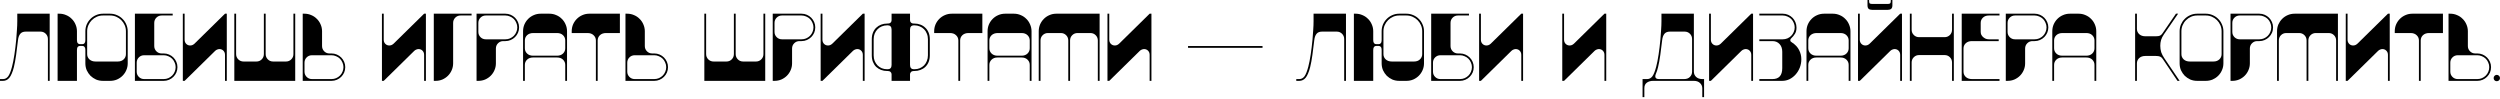 <svg width="1240" height="49" viewBox="0 0 1240 49" fill="none" xmlns="http://www.w3.org/2000/svg">
<path d="M24.649 40.105H23.761V19.364C23.761 18.328 23.406 17.454 22.695 16.744C21.985 16.033 21.111 15.678 20.075 15.678H12.791C11.547 15.678 10.63 16.048 10.037 16.788C9.445 17.529 9.075 18.565 8.927 19.897C8.631 22.444 8.32 24.901 7.994 27.27C7.669 29.609 7.299 31.622 6.884 33.31C6.558 34.583 6.203 35.649 5.818 36.508C5.463 37.367 5.063 38.062 4.619 38.595C4.175 39.128 3.686 39.513 3.153 39.75C2.65 39.987 2.102 40.105 1.51 40.105H0V39.217H1.51C2.517 39.217 3.361 38.773 4.042 37.885C4.723 36.967 5.359 35.383 5.951 33.133C6.396 31.445 6.795 29.417 7.151 27.048C7.506 24.679 7.802 22.236 8.039 19.72C8.187 18.091 8.305 16.492 8.394 14.923C8.513 13.354 8.572 11.888 8.572 10.526V6.795H24.649V40.105Z" fill="black"/>
<path d="M42.341 24.783C42.341 24.102 42.207 23.598 41.941 23.273C41.675 22.947 41.334 22.784 40.919 22.784H39.587C39.172 22.784 38.832 22.947 38.566 23.273C38.299 23.598 38.166 24.102 38.166 24.783V40.105H28.573V6.795H29.461C30.645 6.795 31.77 7.032 32.836 7.506C33.902 7.95 34.82 8.572 35.59 9.371C36.389 10.141 37.011 11.059 37.455 12.125C37.929 13.191 38.166 14.316 38.166 15.5V19.897C38.166 20.578 38.299 21.082 38.566 21.407C38.832 21.733 39.172 21.896 39.587 21.896H40.919C41.334 21.896 41.675 21.733 41.941 21.407C42.207 21.082 42.341 20.578 42.341 19.897V15.5C42.341 14.316 42.563 13.191 43.007 12.125C43.481 11.059 44.102 10.141 44.872 9.371C45.672 8.572 46.59 7.95 47.626 7.506C48.692 7.032 49.832 6.795 51.046 6.795H54.643C55.828 6.795 56.953 7.032 58.019 7.506C59.085 7.95 60.002 8.572 60.772 9.371C61.572 10.141 62.194 11.059 62.638 12.125C63.111 13.191 63.348 14.316 63.348 15.5V31.4C63.348 32.614 63.111 33.754 62.638 34.82C62.194 35.856 61.572 36.774 60.772 37.574C60.002 38.344 59.085 38.965 58.019 39.439C56.953 39.883 55.828 40.105 54.643 40.105H51.046C49.832 40.105 48.692 39.883 47.626 39.439C46.59 38.965 45.672 38.344 44.872 37.574C44.102 36.774 43.481 35.856 43.007 34.82C42.563 33.754 42.341 32.614 42.341 31.4V24.783ZM62.46 15.5C62.46 14.434 62.253 13.428 61.838 12.48C61.424 11.533 60.861 10.704 60.151 9.993C59.44 9.282 58.611 8.72 57.663 8.305C56.716 7.891 55.709 7.684 54.643 7.684H51.046C49.98 7.684 48.973 7.891 48.026 8.305C47.078 8.72 46.249 9.282 45.538 9.993C44.828 10.704 44.265 11.533 43.851 12.48C43.436 13.428 43.229 14.434 43.229 15.5V26.826C43.229 27.862 43.599 28.736 44.339 29.446C45.109 30.157 46.131 30.512 47.404 30.512H58.418C59.632 30.512 60.609 30.157 61.35 29.446C62.09 28.736 62.46 27.862 62.46 26.826V15.5Z" fill="black"/>
<path d="M76.507 22.829C76.507 23.865 76.862 24.738 77.573 25.449C78.284 26.16 79.157 26.515 80.194 26.515H81.215C82.133 26.515 83.006 26.692 83.835 27.048C84.665 27.403 85.39 27.892 86.012 28.514C86.633 29.135 87.122 29.861 87.477 30.69C87.833 31.519 88.01 32.392 88.01 33.31C88.01 34.258 87.833 35.146 87.477 35.975C87.122 36.774 86.633 37.485 86.012 38.107C85.39 38.729 84.665 39.217 83.835 39.572C83.006 39.928 82.133 40.105 81.215 40.105H66.914V6.795H85.656V7.684H80.194C79.157 7.684 78.284 8.039 77.573 8.749C76.862 9.46 76.507 10.334 76.507 11.37V22.829ZM71.489 27.403C70.452 27.403 69.579 27.759 68.868 28.469C68.157 29.18 67.802 30.053 67.802 31.09V35.531C67.802 36.567 68.157 37.441 68.868 38.151C69.579 38.862 70.452 39.217 71.489 39.217H81.215C82.014 39.217 82.769 39.069 83.48 38.773C84.22 38.447 84.857 38.018 85.39 37.485C85.923 36.952 86.337 36.33 86.633 35.62C86.959 34.879 87.122 34.11 87.122 33.31C87.122 32.511 86.959 31.756 86.633 31.045C86.337 30.305 85.923 29.668 85.39 29.135C84.857 28.602 84.22 28.188 83.48 27.892C82.769 27.566 82.014 27.403 81.215 27.403H71.489Z" fill="black"/>
<path d="M90.682 40.105V6.795H91.57V19.675C91.57 20.534 91.837 21.23 92.37 21.763C92.903 22.296 93.554 22.562 94.324 22.562C94.65 22.562 94.99 22.503 95.346 22.384C95.73 22.236 96.1 22 96.456 21.674L111.601 6.795H112.489V40.105H111.601V27.226C111.601 26.367 111.334 25.671 110.801 25.138C110.268 24.605 109.617 24.339 108.847 24.339C108.522 24.339 108.166 24.413 107.781 24.561C107.426 24.679 107.071 24.901 106.715 25.227L91.57 40.105H90.682Z" fill="black"/>
<path d="M141.851 30.512C142.887 30.512 143.761 30.157 144.471 29.446C145.182 28.736 145.537 27.862 145.537 26.826V6.795H146.426V40.105H116.224V6.795H117.113V26.826C117.113 27.862 117.468 28.736 118.179 29.446C118.889 30.157 119.763 30.512 120.799 30.512H127.195C128.231 30.512 129.104 30.157 129.815 29.446C130.526 28.736 130.881 27.862 130.881 26.826V6.795H131.769V26.826C131.769 27.862 132.124 28.736 132.835 29.446C133.546 30.157 134.419 30.512 135.455 30.512H141.851Z" fill="black"/>
<path d="M154.721 27.403C153.684 27.403 152.811 27.759 152.1 28.469C151.39 29.18 151.034 30.053 151.034 31.09V35.531C151.034 36.567 151.39 37.441 152.1 38.151C152.811 38.862 153.684 39.217 154.721 39.217H164.447C165.247 39.217 166.002 39.069 166.712 38.773C167.452 38.447 168.089 38.018 168.622 37.485C169.155 36.952 169.569 36.33 169.866 35.62C170.191 34.879 170.354 34.11 170.354 33.31C170.354 32.511 170.191 31.756 169.866 31.045C169.569 30.305 169.155 29.668 168.622 29.135C168.089 28.602 167.452 28.188 166.712 27.892C166.002 27.566 165.247 27.403 164.447 27.403H154.721ZM164.447 26.515C165.365 26.515 166.238 26.692 167.067 27.048C167.897 27.403 168.622 27.892 169.244 28.514C169.866 29.135 170.354 29.861 170.709 30.69C171.065 31.519 171.242 32.392 171.242 33.31C171.242 34.258 171.065 35.146 170.709 35.975C170.354 36.774 169.866 37.485 169.244 38.107C168.622 38.729 167.897 39.217 167.067 39.572C166.238 39.928 165.365 40.105 164.447 40.105H150.146V6.795H151.034C152.219 6.795 153.344 7.032 154.41 7.506C155.476 7.95 156.393 8.572 157.163 9.371C157.963 10.141 158.584 11.059 159.029 12.125C159.502 13.191 159.739 14.316 159.739 15.5V22.829C159.739 23.865 160.095 24.738 160.805 25.449C161.516 26.16 162.389 26.515 163.426 26.515H164.447Z" fill="black"/>
<path d="M189.442 40.105V6.795H190.33V19.675C190.33 20.534 190.596 21.23 191.129 21.763C191.662 22.296 192.314 22.562 193.083 22.562C193.409 22.562 193.75 22.503 194.105 22.384C194.49 22.236 194.86 22 195.215 21.674L210.36 6.795H211.249V40.105H210.36V27.226C210.36 26.367 210.094 25.671 209.561 25.138C209.028 24.605 208.376 24.339 207.607 24.339C207.281 24.339 206.926 24.413 206.541 24.561C206.185 24.679 205.83 24.901 205.475 25.227L190.33 40.105H189.442Z" fill="black"/>
<path d="M233.904 6.795V7.684H228.441C227.405 7.684 226.531 8.039 225.821 8.749C225.11 9.46 224.755 10.334 224.755 11.37V31.4C224.755 32.614 224.518 33.754 224.044 34.82C223.6 35.856 222.978 36.774 222.179 37.574C221.409 38.344 220.491 38.965 219.425 39.439C218.359 39.883 217.234 40.105 216.05 40.105H215.161V6.795H233.904Z" fill="black"/>
<path d="M250.672 19.498C251.471 19.498 252.226 19.349 252.937 19.053C253.677 18.728 254.314 18.298 254.847 17.765C255.38 17.233 255.794 16.611 256.09 15.9C256.416 15.16 256.579 14.39 256.579 13.591C256.579 12.791 256.416 12.036 256.09 11.325C255.794 10.585 255.38 9.949 254.847 9.416C254.314 8.883 253.677 8.468 252.937 8.172C252.226 7.846 251.471 7.684 250.672 7.684H240.945C239.909 7.684 239.035 8.039 238.325 8.749C237.614 9.46 237.259 10.334 237.259 11.37V15.811C237.259 16.848 237.614 17.721 238.325 18.432C239.035 19.142 239.909 19.498 240.945 19.498H250.672ZM249.65 20.386C248.614 20.386 247.741 20.741 247.03 21.452C246.319 22.162 245.964 23.036 245.964 24.072V31.4C245.964 32.614 245.727 33.754 245.253 34.82C244.809 35.856 244.187 36.774 243.388 37.574C242.618 38.344 241.7 38.965 240.634 39.439C239.568 39.883 238.443 40.105 237.259 40.105H236.371V6.795H250.672C251.59 6.795 252.463 6.973 253.292 7.328C254.121 7.684 254.847 8.172 255.469 8.794C256.09 9.416 256.579 10.141 256.934 10.97C257.289 11.799 257.467 12.673 257.467 13.591C257.467 14.538 257.289 15.426 256.934 16.255C256.579 17.055 256.09 17.765 255.469 18.387C254.847 19.009 254.121 19.498 253.292 19.853C252.463 20.208 251.59 20.386 250.672 20.386H249.65Z" fill="black"/>
<path d="M276.318 27.625C277.532 27.625 278.509 27.27 279.249 26.559C279.989 25.849 280.36 24.975 280.36 23.939V20.075C280.36 19.039 279.989 18.165 279.249 17.454C278.509 16.744 277.532 16.389 276.318 16.389H264.504C263.231 16.389 262.209 16.744 261.439 17.454C260.699 18.165 260.329 19.039 260.329 20.075V23.939C260.329 24.975 260.699 25.849 261.439 26.559C262.18 27.27 263.157 27.625 264.371 27.625H276.318ZM264.371 28.514C263.157 28.514 262.18 28.869 261.439 29.579C260.699 30.29 260.329 31.163 260.329 32.2V40.105H259.441V15.5C259.441 14.316 259.663 13.191 260.107 12.125C260.581 11.059 261.202 10.141 261.972 9.371C262.772 8.572 263.69 7.95 264.726 7.506C265.792 7.032 266.932 6.795 268.146 6.795H272.543C273.727 6.795 274.852 7.032 275.918 7.506C276.984 7.95 277.902 8.572 278.672 9.371C279.471 10.141 280.093 11.059 280.537 12.125C281.011 13.191 281.248 14.316 281.248 15.5V40.105H280.36V32.2C280.36 31.163 279.989 30.29 279.249 29.579C278.509 28.869 277.532 28.514 276.318 28.514H264.371Z" fill="black"/>
<path d="M307.465 6.795V16.389H300.581C299.337 16.389 298.33 16.744 297.56 17.454C296.82 18.165 296.45 19.039 296.45 20.075V40.105H295.562V20.075C295.562 19.039 295.177 18.165 294.407 17.454C293.667 16.744 292.675 16.389 291.431 16.389H283.57V15.5C283.57 14.316 283.792 13.191 284.236 12.125C284.71 11.059 285.332 10.141 286.102 9.371C286.901 8.572 287.819 7.95 288.855 7.506C289.921 7.032 291.061 6.795 292.275 6.795H307.465Z" fill="black"/>
<path d="M314.809 27.403C313.773 27.403 312.899 27.759 312.188 28.469C311.478 29.18 311.122 30.053 311.122 31.09V35.531C311.122 36.567 311.478 37.441 312.188 38.151C312.899 38.862 313.773 39.217 314.809 39.217H324.535C325.335 39.217 326.09 39.069 326.8 38.773C327.541 38.447 328.177 38.018 328.71 37.485C329.243 36.952 329.658 36.33 329.954 35.62C330.28 34.879 330.442 34.11 330.442 33.31C330.442 32.511 330.28 31.756 329.954 31.045C329.658 30.305 329.243 29.668 328.71 29.135C328.177 28.602 327.541 28.188 326.8 27.892C326.09 27.566 325.335 27.403 324.535 27.403H314.809ZM324.535 26.515C325.453 26.515 326.327 26.692 327.156 27.048C327.985 27.403 328.71 27.892 329.332 28.514C329.954 29.135 330.442 29.861 330.798 30.69C331.153 31.519 331.331 32.392 331.331 33.31C331.331 34.258 331.153 35.146 330.798 35.975C330.442 36.774 329.954 37.485 329.332 38.107C328.71 38.729 327.985 39.217 327.156 39.572C326.327 39.928 325.453 40.105 324.535 40.105H310.234V6.795H311.122C312.307 6.795 313.432 7.032 314.498 7.506C315.564 7.95 316.482 8.572 317.252 9.371C318.051 10.141 318.673 11.059 319.117 12.125C319.591 13.191 319.828 14.316 319.828 15.5V22.829C319.828 23.865 320.183 24.738 320.893 25.449C321.604 26.16 322.478 26.515 323.514 26.515H324.535Z" fill="black"/>
<path d="M374.979 30.512C376.015 30.512 376.889 30.157 377.599 29.446C378.31 28.736 378.665 27.862 378.665 26.826V6.795H379.553V40.105H349.352V6.795H350.24V26.826C350.24 27.862 350.596 28.736 351.306 29.446C352.017 30.157 352.89 30.512 353.927 30.512H360.322C361.359 30.512 362.232 30.157 362.943 29.446C363.653 28.736 364.009 27.862 364.009 26.826V6.795H364.897V26.826C364.897 27.862 365.252 28.736 365.963 29.446C366.673 30.157 367.547 30.512 368.583 30.512H374.979Z" fill="black"/>
<path d="M397.575 19.498C398.374 19.498 399.129 19.349 399.84 19.053C400.58 18.728 401.217 18.298 401.75 17.765C402.283 17.233 402.697 16.611 402.993 15.9C403.319 15.16 403.482 14.39 403.482 13.591C403.482 12.791 403.319 12.036 402.993 11.325C402.697 10.585 402.283 9.949 401.75 9.416C401.217 8.883 400.58 8.468 399.84 8.172C399.129 7.846 398.374 7.684 397.575 7.684H387.848C386.812 7.684 385.939 8.039 385.228 8.749C384.517 9.46 384.162 10.334 384.162 11.37V15.811C384.162 16.848 384.517 17.721 385.228 18.432C385.939 19.142 386.812 19.498 387.848 19.498H397.575ZM396.553 20.386C395.517 20.386 394.644 20.741 393.933 21.452C393.222 22.162 392.867 23.036 392.867 24.072V31.4C392.867 32.614 392.63 33.754 392.156 34.82C391.712 35.856 391.09 36.774 390.291 37.574C389.521 38.344 388.603 38.965 387.537 39.439C386.471 39.883 385.346 40.105 384.162 40.105H383.274V6.795H397.575C398.493 6.795 399.366 6.973 400.195 7.328C401.024 7.684 401.75 8.172 402.372 8.794C402.993 9.416 403.482 10.141 403.837 10.97C404.192 11.799 404.37 12.673 404.37 13.591C404.37 14.538 404.192 15.426 403.837 16.255C403.482 17.055 402.993 17.765 402.372 18.387C401.75 19.009 401.024 19.498 400.195 19.853C399.366 20.208 398.493 20.386 397.575 20.386H396.553Z" fill="black"/>
<path d="M407.042 40.105V6.795H407.93V19.675C407.93 20.534 408.197 21.23 408.73 21.763C409.263 22.296 409.914 22.562 410.684 22.562C411.009 22.562 411.35 22.503 411.705 22.384C412.09 22.236 412.46 22 412.816 21.674L427.961 6.795H428.849V40.105H427.961V27.226C427.961 26.367 427.694 25.671 427.161 25.138C426.628 24.605 425.977 24.339 425.207 24.339C424.881 24.339 424.526 24.413 424.141 24.561C423.786 24.679 423.43 24.901 423.075 25.227L407.93 40.105H407.042Z" fill="black"/>
<path d="M442.222 14.701C442.222 13.99 442.059 13.457 441.733 13.102C441.408 12.747 440.964 12.569 440.401 12.569H440.001C439.054 12.569 438.165 12.747 437.336 13.102C436.537 13.428 435.841 13.901 435.249 14.523C434.657 15.115 434.183 15.841 433.828 16.7C433.502 17.529 433.339 18.446 433.339 19.453V27.448C433.339 28.454 433.502 29.387 433.828 30.246C434.183 31.075 434.657 31.8 435.249 32.422C435.841 33.014 436.537 33.488 437.336 33.843C438.165 34.169 439.054 34.332 440.001 34.332H440.401C440.964 34.332 441.408 34.154 441.733 33.799C442.059 33.443 442.222 32.91 442.222 32.2V14.701ZM442.222 40.105V36.863C442.222 36.389 442.059 36.005 441.733 35.709C441.408 35.383 440.964 35.22 440.401 35.22H440.046C438.98 35.22 437.973 35.042 437.026 34.687C436.108 34.332 435.293 33.828 434.583 33.177C433.902 32.496 433.369 31.682 432.984 30.734C432.599 29.757 432.407 28.662 432.407 27.448V19.453C432.407 18.239 432.599 17.158 432.984 16.211C433.369 15.234 433.902 14.42 434.583 13.768C435.293 13.087 436.108 12.569 437.026 12.214C437.973 11.858 438.98 11.681 440.046 11.681H440.401C440.964 11.681 441.408 11.533 441.733 11.237C442.059 10.911 442.222 10.511 442.222 10.037V6.795H451.371V10.037C451.371 10.511 451.534 10.911 451.86 11.237C452.185 11.533 452.629 11.681 453.192 11.681H453.547C454.613 11.681 455.605 11.858 456.523 12.214C457.471 12.569 458.285 13.087 458.966 13.768C459.676 14.42 460.224 15.234 460.609 16.211C460.994 17.158 461.186 18.239 461.186 19.453V27.448C461.186 28.662 460.994 29.757 460.609 30.734C460.224 31.682 459.676 32.496 458.966 33.177C458.285 33.828 457.471 34.332 456.523 34.687C455.605 35.042 454.613 35.22 453.547 35.22H453.192C452.629 35.22 452.185 35.383 451.86 35.709C451.534 36.005 451.371 36.389 451.371 36.863V40.105H442.222ZM451.371 32.2C451.371 32.91 451.534 33.443 451.86 33.799C452.185 34.154 452.629 34.332 453.192 34.332H453.592C454.539 34.332 455.413 34.169 456.212 33.843C457.041 33.488 457.752 33.014 458.344 32.422C458.936 31.8 459.395 31.075 459.721 30.246C460.076 29.387 460.254 28.454 460.254 27.448V19.453C460.254 18.446 460.076 17.529 459.721 16.7C459.395 15.841 458.936 15.115 458.344 14.523C457.752 13.901 457.041 13.428 456.212 13.102C455.413 12.747 454.539 12.569 453.592 12.569H453.192C452.629 12.569 452.185 12.747 451.86 13.102C451.534 13.457 451.371 13.99 451.371 14.701V32.2Z" fill="black"/>
<path d="M487.244 6.795V16.389H480.36C479.116 16.389 478.11 16.744 477.34 17.454C476.6 18.165 476.23 19.039 476.23 20.075V40.105H475.341V20.075C475.341 19.039 474.956 18.165 474.186 17.454C473.446 16.744 472.454 16.389 471.211 16.389H463.35V15.5C463.35 14.316 463.572 13.191 464.016 12.125C464.49 11.059 465.111 10.141 465.881 9.371C466.681 8.572 467.599 7.95 468.635 7.506C469.701 7.032 470.841 6.795 472.055 6.795H487.244Z" fill="black"/>
<path d="M506.713 27.625C507.927 27.625 508.904 27.27 509.644 26.559C510.385 25.849 510.755 24.975 510.755 23.939V20.075C510.755 19.039 510.385 18.165 509.644 17.454C508.904 16.744 507.927 16.389 506.713 16.389H494.899C493.626 16.389 492.605 16.744 491.835 17.454C491.094 18.165 490.724 19.039 490.724 20.075V23.939C490.724 24.975 491.094 25.849 491.835 26.559C492.575 27.27 493.552 27.625 494.766 27.625H506.713ZM494.766 28.514C493.552 28.514 492.575 28.869 491.835 29.579C491.094 30.29 490.724 31.163 490.724 32.2V40.105H489.836V15.5C489.836 14.316 490.058 13.191 490.502 12.125C490.976 11.059 491.598 10.141 492.368 9.371C493.167 8.572 494.085 7.95 495.121 7.506C496.187 7.032 497.327 6.795 498.541 6.795H502.938C504.122 6.795 505.248 7.032 506.313 7.506C507.379 7.95 508.297 8.572 509.067 9.371C509.867 10.141 510.488 11.059 510.932 12.125C511.406 13.191 511.643 14.316 511.643 15.5V40.105H510.755V32.2C510.755 31.163 510.385 30.29 509.644 29.579C508.904 28.869 507.927 28.514 506.713 28.514H494.766Z" fill="black"/>
<path d="M519.784 16.389C518.747 16.389 517.874 16.744 517.163 17.454C516.453 18.165 516.097 19.039 516.097 20.075V40.105H515.209V15.5C515.209 14.316 515.431 13.191 515.875 12.125C516.349 11.059 516.971 10.141 517.741 9.371C518.54 8.572 519.458 7.95 520.494 7.506C521.56 7.032 522.7 6.795 523.914 6.795H545.41V40.105H544.522V20.075C544.522 19.039 544.167 18.165 543.456 17.454C542.745 16.744 541.872 16.389 540.836 16.389H534.44C533.404 16.389 532.53 16.744 531.82 17.454C531.109 18.165 530.754 19.039 530.754 20.075V40.105H529.865V20.075C529.865 19.039 529.51 18.165 528.8 17.454C528.089 16.744 527.215 16.389 526.179 16.389H519.784Z" fill="black"/>
<path d="M549.304 40.105V6.795H550.192V19.675C550.192 20.534 550.459 21.23 550.992 21.763C551.525 22.296 552.176 22.562 552.946 22.562C553.272 22.562 553.612 22.503 553.967 22.384C554.352 22.236 554.723 22 555.078 21.674L570.223 6.795H571.111V40.105H570.223V27.226C570.223 26.367 569.956 25.671 569.423 25.138C568.89 24.605 568.239 24.339 567.469 24.339C567.144 24.339 566.788 24.413 566.403 24.561C566.048 24.679 565.693 24.901 565.337 25.227L550.192 40.105H549.304Z" fill="black"/>
<path d="M589.263 23.717V22.829H626.215V23.717H589.263Z" fill="black"/>
<path d="M667.605 40.105H666.717V19.364C666.717 18.328 666.361 17.454 665.651 16.744C664.94 16.033 664.067 15.678 663.03 15.678H655.747C654.503 15.678 653.585 16.048 652.993 16.788C652.401 17.529 652.031 18.565 651.883 19.897C651.587 22.444 651.276 24.901 650.95 27.27C650.624 29.609 650.254 31.622 649.84 33.31C649.514 34.583 649.159 35.649 648.774 36.508C648.418 37.367 648.019 38.062 647.575 38.595C647.13 39.128 646.642 39.513 646.109 39.75C645.606 39.987 645.058 40.105 644.466 40.105H642.956V39.217H644.466C645.472 39.217 646.316 38.773 646.997 37.885C647.678 36.967 648.315 35.383 648.907 33.133C649.351 31.445 649.751 29.417 650.106 27.048C650.461 24.679 650.757 22.236 650.994 19.72C651.142 18.091 651.261 16.492 651.35 14.923C651.468 13.354 651.527 11.888 651.527 10.526V6.795H667.605V40.105Z" fill="black"/>
<path d="M685.296 24.783C685.296 24.102 685.163 23.598 684.896 23.273C684.63 22.947 684.289 22.784 683.875 22.784H682.543C682.128 22.784 681.788 22.947 681.521 23.273C681.255 23.598 681.121 24.102 681.121 24.783V40.105H671.528V6.795H672.416C673.601 6.795 674.726 7.032 675.792 7.506C676.858 7.95 677.776 8.572 678.545 9.371C679.345 10.141 679.967 11.059 680.411 12.125C680.884 13.191 681.121 14.316 681.121 15.5V19.897C681.121 20.578 681.255 21.082 681.521 21.407C681.788 21.733 682.128 21.896 682.543 21.896H683.875C684.289 21.896 684.63 21.733 684.896 21.407C685.163 21.082 685.296 20.578 685.296 19.897V15.5C685.296 14.316 685.518 13.191 685.962 12.125C686.436 11.059 687.058 10.141 687.828 9.371C688.627 8.572 689.545 7.95 690.581 7.506C691.647 7.032 692.787 6.795 694.001 6.795H697.599C698.783 6.795 699.908 7.032 700.974 7.506C702.04 7.95 702.958 8.572 703.728 9.371C704.527 10.141 705.149 11.059 705.593 12.125C706.067 13.191 706.304 14.316 706.304 15.5V31.4C706.304 32.614 706.067 33.754 705.593 34.82C705.149 35.856 704.527 36.774 703.728 37.574C702.958 38.344 702.04 38.965 700.974 39.439C699.908 39.883 698.783 40.105 697.599 40.105H694.001C692.787 40.105 691.647 39.883 690.581 39.439C689.545 38.965 688.627 38.344 687.828 37.574C687.058 36.774 686.436 35.856 685.962 34.82C685.518 33.754 685.296 32.614 685.296 31.4V24.783ZM705.416 15.5C705.416 14.434 705.208 13.428 704.794 12.48C704.379 11.533 703.817 10.704 703.106 9.993C702.395 9.282 701.566 8.72 700.619 8.305C699.671 7.891 698.665 7.684 697.599 7.684H694.001C692.935 7.684 691.929 7.891 690.981 8.305C690.034 8.72 689.205 9.282 688.494 9.993C687.783 10.704 687.221 11.533 686.806 12.48C686.392 13.428 686.185 14.434 686.185 15.5V26.826C686.185 27.862 686.555 28.736 687.295 29.446C688.065 30.157 689.086 30.512 690.359 30.512H701.374C702.588 30.512 703.565 30.157 704.305 29.446C705.045 28.736 705.416 27.862 705.416 26.826V15.5Z" fill="black"/>
<path d="M719.463 22.829C719.463 23.865 719.818 24.738 720.529 25.449C721.239 26.16 722.113 26.515 723.149 26.515H724.171C725.089 26.515 725.962 26.692 726.791 27.048C727.62 27.403 728.345 27.892 728.967 28.514C729.589 29.135 730.078 29.861 730.433 30.69C730.788 31.519 730.966 32.392 730.966 33.31C730.966 34.258 730.788 35.146 730.433 35.975C730.078 36.774 729.589 37.485 728.967 38.107C728.345 38.729 727.62 39.217 726.791 39.572C725.962 39.928 725.089 40.105 724.171 40.105H709.869V6.795H728.612V7.684H723.149C722.113 7.684 721.239 8.039 720.529 8.749C719.818 9.46 719.463 10.334 719.463 11.37V22.829ZM714.444 27.403C713.408 27.403 712.534 27.759 711.824 28.469C711.113 29.18 710.758 30.053 710.758 31.09V35.531C710.758 36.567 711.113 37.441 711.824 38.151C712.534 38.862 713.408 39.217 714.444 39.217H724.171C724.97 39.217 725.725 39.069 726.436 38.773C727.176 38.447 727.813 38.018 728.345 37.485C728.878 36.952 729.293 36.33 729.589 35.62C729.915 34.879 730.078 34.11 730.078 33.31C730.078 32.511 729.915 31.756 729.589 31.045C729.293 30.305 728.878 29.668 728.345 29.135C727.813 28.602 727.176 28.188 726.436 27.892C725.725 27.566 724.97 27.403 724.171 27.403H714.444Z" fill="black"/>
<path d="M733.638 40.105V6.795H734.526V19.675C734.526 20.534 734.792 21.23 735.325 21.763C735.858 22.296 736.51 22.562 737.279 22.562C737.605 22.562 737.946 22.503 738.301 22.384C738.686 22.236 739.056 22 739.411 21.674L754.556 6.795H755.445V40.105H754.556V27.226C754.556 26.367 754.29 25.671 753.757 25.138C753.224 24.605 752.573 24.339 751.803 24.339C751.477 24.339 751.122 24.413 750.737 24.561C750.382 24.679 750.026 24.901 749.671 25.227L734.526 40.105H733.638Z" fill="black"/>
<path d="M774.885 40.105V6.795H775.773V19.675C775.773 20.534 776.04 21.23 776.573 21.763C777.106 22.296 777.757 22.562 778.527 22.562C778.853 22.562 779.193 22.503 779.548 22.384C779.933 22.236 780.303 22 780.659 21.674L795.804 6.795H796.692V40.105H795.804V27.226C795.804 26.367 795.537 25.671 795.004 25.138C794.471 24.605 793.82 24.339 793.05 24.339C792.724 24.339 792.369 24.413 791.984 24.561C791.629 24.679 791.274 24.901 790.918 25.227L775.773 40.105H774.885Z" fill="black"/>
<path d="M814.711 39.217H817.021C818.027 39.217 818.871 38.773 819.552 37.885C820.233 36.967 820.87 35.383 821.462 33.133C821.906 31.445 822.306 29.417 822.661 27.048C823.016 24.679 823.313 22.236 823.549 19.72C823.697 18.091 823.816 16.492 823.905 14.923C824.023 13.354 824.082 11.888 824.082 10.526V6.795H840.16V35.531C840.16 36.567 840.53 37.441 841.27 38.151C842.04 38.862 843.062 39.217 844.335 39.217H845.223V48.189H844.335V43.792C844.335 42.755 843.95 41.882 843.18 41.171C842.44 40.461 841.433 40.105 840.16 40.105H819.952C818.708 40.105 817.672 40.401 816.843 40.994C816.014 41.586 815.599 42.519 815.599 43.792V48.189H814.711V39.217ZM822.395 33.31C822.099 34.583 821.743 35.679 821.329 36.597C821.121 37.041 821.018 37.47 821.018 37.885C821.018 38.773 821.625 39.217 822.839 39.217H835.319C836.563 39.217 837.525 38.862 838.206 38.151C838.916 37.441 839.272 36.567 839.272 35.531V19.364C839.272 18.328 838.916 17.454 838.206 16.744C837.495 16.033 836.622 15.678 835.585 15.678H828.302C827.058 15.678 826.14 16.048 825.548 16.788C824.956 17.529 824.586 18.565 824.438 19.897C824.142 22.444 823.831 24.901 823.505 27.27C823.179 29.609 822.809 31.622 822.395 33.31Z" fill="black"/>
<path d="M847.708 40.105V6.795H848.596V19.675C848.596 20.534 848.862 21.23 849.395 21.763C849.928 22.296 850.58 22.562 851.349 22.562C851.675 22.562 852.016 22.503 852.371 22.384C852.756 22.236 853.126 22 853.481 21.674L868.626 6.795H869.515V40.105H868.626V27.226C868.626 26.367 868.36 25.671 867.827 25.138C867.294 24.605 866.643 24.339 865.873 24.339C865.547 24.339 865.192 24.413 864.807 24.561C864.452 24.679 864.096 24.901 863.741 25.227L848.596 40.105H847.708Z" fill="black"/>
<path d="M872.628 40.105V39.217H879.157C882.384 39.217 883.998 37.411 883.998 33.799V25.671C883.998 24.072 883.554 22.799 882.666 21.852C881.777 20.874 880.608 20.386 879.157 20.386H872.628V19.498H884.264C885.064 19.498 885.819 19.349 886.53 19.053C887.27 18.728 887.906 18.298 888.439 17.765C888.972 17.233 889.387 16.611 889.683 15.9C890.009 15.16 890.171 14.39 890.171 13.591C890.171 12.791 890.009 12.036 889.683 11.325C889.387 10.585 888.972 9.949 888.439 9.416C887.906 8.883 887.27 8.468 886.53 8.172C885.819 7.846 885.064 7.684 884.264 7.684H872.628V6.795H884.264C885.182 6.795 886.056 6.973 886.885 7.328C887.714 7.684 888.439 8.172 889.061 8.794C889.683 9.416 890.171 10.156 890.527 11.015C890.882 11.844 891.06 12.747 891.06 13.724C891.06 14.938 890.808 15.944 890.305 16.744C889.831 17.514 889.268 18.21 888.617 18.831C888.439 18.979 888.291 19.142 888.173 19.32C888.054 19.498 887.995 19.705 887.995 19.942C887.995 20.179 888.054 20.386 888.173 20.564C888.321 20.712 888.513 20.86 888.75 21.008C890.438 22.103 891.637 23.376 892.348 24.827C893.088 26.248 893.458 27.773 893.458 29.402C893.458 30.853 893.206 32.229 892.703 33.532C892.2 34.805 891.519 35.931 890.66 36.908C889.801 37.885 888.795 38.669 887.64 39.262C886.485 39.824 885.271 40.105 883.998 40.105H872.628Z" fill="black"/>
<path d="M912.898 27.625C914.112 27.625 915.089 27.27 915.829 26.559C916.569 25.849 916.939 24.975 916.939 23.939V20.075C916.939 19.039 916.569 18.165 915.829 17.454C915.089 16.744 914.112 16.389 912.898 16.389H901.084C899.81 16.389 898.789 16.744 898.019 17.454C897.279 18.165 896.909 19.039 896.909 20.075V23.939C896.909 24.975 897.279 25.849 898.019 26.559C898.759 27.27 899.736 27.625 900.95 27.625H912.898ZM900.95 28.514C899.736 28.514 898.759 28.869 898.019 29.579C897.279 30.29 896.909 31.163 896.909 32.2V40.105H896.02V15.5C896.02 14.316 896.243 13.191 896.687 12.125C897.16 11.059 897.782 10.141 898.552 9.371C899.351 8.572 900.269 7.95 901.306 7.506C902.372 7.032 903.512 6.795 904.726 6.795H909.122C910.307 6.795 911.432 7.032 912.498 7.506C913.564 7.95 914.482 8.572 915.252 9.371C916.051 10.141 916.673 11.059 917.117 12.125C917.591 13.191 917.828 14.316 917.828 15.5V40.105H916.939V32.2C916.939 31.163 916.569 30.29 915.829 29.579C915.089 28.869 914.112 28.514 912.898 28.514H900.95Z" fill="black"/>
<path d="M921.571 40.105V6.795H922.459V19.675C922.459 20.534 922.726 21.23 923.259 21.763C923.792 22.296 924.443 22.562 925.213 22.562C925.539 22.562 925.879 22.503 926.235 22.384C926.62 22.236 926.99 22 927.345 21.674L942.49 6.795H943.378V40.105H942.49V27.226C942.49 26.367 942.223 25.671 941.69 25.138C941.158 24.605 940.506 24.339 939.736 24.339C939.411 24.339 939.055 24.413 938.67 24.561C938.315 24.679 937.96 24.901 937.604 25.227L922.459 40.105H921.571ZM928.589 4.885C927.848 4.885 927.271 4.723 926.856 4.397C926.471 4.042 926.279 3.464 926.279 2.665V0H927.078V0.577C927.078 1.17 927.197 1.554 927.434 1.732C927.7 1.88 928.1 1.954 928.633 1.954H936.272C936.805 1.954 937.19 1.88 937.427 1.732C937.693 1.554 937.827 1.17 937.827 0.577V0H938.626V2.665C938.626 3.464 938.419 4.042 938.004 4.397C937.619 4.723 937.057 4.885 936.316 4.885H928.589Z" fill="black"/>
<path d="M969.098 6.795V40.105H968.21V31.001C968.21 29.964 967.855 29.091 967.144 28.38C966.433 27.67 965.56 27.314 964.524 27.314H951.866C950.829 27.314 949.956 27.67 949.245 28.38C948.535 29.091 948.179 29.964 948.179 31.001V40.105H947.291V6.795H948.179V14.745C948.179 15.782 948.535 16.655 949.245 17.366C949.956 18.076 950.829 18.432 951.866 18.432H964.524C965.56 18.432 966.433 18.076 967.144 17.366C967.855 16.655 968.21 15.782 968.21 14.745V6.795H969.098Z" fill="black"/>
<path d="M982.427 15.811C982.427 16.315 982.53 16.803 982.738 17.277C982.974 17.721 983.285 18.106 983.67 18.432C984.055 18.757 984.485 19.024 984.958 19.231C985.462 19.409 985.965 19.498 986.468 19.498H991.354V20.386H978.074C976.801 20.386 975.78 20.741 975.01 21.452C974.269 22.162 973.899 23.036 973.899 24.072V35.531C973.899 36.567 974.269 37.441 975.01 38.151C975.78 38.862 976.801 39.217 978.074 39.217H991.754V40.105H973.011V6.795H991.754V7.684H986.468C985.254 7.684 984.277 8.039 983.537 8.749C982.797 9.46 982.427 10.334 982.427 11.37V15.811Z" fill="black"/>
<path d="M1009.17 19.498C1009.97 19.498 1010.73 19.349 1011.44 19.053C1012.18 18.728 1012.81 18.298 1013.35 17.765C1013.88 17.233 1014.29 16.611 1014.59 15.9C1014.92 15.16 1015.08 14.39 1015.08 13.591C1015.08 12.791 1014.92 12.036 1014.59 11.325C1014.29 10.585 1013.88 9.949 1013.35 9.416C1012.81 8.883 1012.18 8.468 1011.44 8.172C1010.73 7.846 1009.97 7.684 1009.17 7.684H999.445C998.409 7.684 997.536 8.039 996.825 8.749C996.114 9.46 995.759 10.334 995.759 11.37V15.811C995.759 16.848 996.114 17.721 996.825 18.432C997.536 19.142 998.409 19.498 999.445 19.498H1009.17ZM1008.15 20.386C1007.11 20.386 1006.24 20.741 1005.53 21.452C1004.82 22.162 1004.46 23.036 1004.46 24.072V31.4C1004.46 32.614 1004.23 33.754 1003.75 34.82C1003.31 35.856 1002.69 36.774 1001.89 37.574C1001.12 38.344 1000.2 38.965 999.135 39.439C998.069 39.883 996.943 40.105 995.759 40.105H994.871V6.795H1009.17C1010.09 6.795 1010.96 6.973 1011.79 7.328C1012.62 7.684 1013.35 8.172 1013.97 8.794C1014.59 9.416 1015.08 10.141 1015.43 10.97C1015.79 11.799 1015.97 12.673 1015.97 13.591C1015.97 14.538 1015.79 15.426 1015.43 16.255C1015.08 17.055 1014.59 17.765 1013.97 18.387C1013.35 19.009 1012.62 19.498 1011.79 19.853C1010.96 20.208 1010.09 20.386 1009.17 20.386H1008.15Z" fill="black"/>
<path d="M1034.82 27.625C1036.03 27.625 1037.01 27.27 1037.75 26.559C1038.49 25.849 1038.86 24.975 1038.86 23.939V20.075C1038.86 19.039 1038.49 18.165 1037.75 17.454C1037.01 16.744 1036.03 16.389 1034.82 16.389H1023C1021.73 16.389 1020.71 16.744 1019.94 17.454C1019.2 18.165 1018.83 19.039 1018.83 20.075V23.939C1018.83 24.975 1019.2 25.849 1019.94 26.559C1020.68 27.27 1021.66 27.625 1022.87 27.625H1034.82ZM1022.87 28.514C1021.66 28.514 1020.68 28.869 1019.94 29.579C1019.2 30.29 1018.83 31.163 1018.83 32.2V40.105H1017.94V15.5C1017.94 14.316 1018.16 13.191 1018.61 12.125C1019.08 11.059 1019.7 10.141 1020.47 9.371C1021.27 8.572 1022.19 7.95 1023.23 7.506C1024.29 7.032 1025.43 6.795 1026.65 6.795H1031.04C1032.23 6.795 1033.35 7.032 1034.42 7.506C1035.48 7.95 1036.4 8.572 1037.17 9.371C1037.97 10.141 1038.59 11.059 1039.04 12.125C1039.51 13.191 1039.75 14.316 1039.75 15.5V40.105H1038.86V32.2C1038.86 31.163 1038.49 30.29 1037.75 29.579C1037.01 28.869 1036.03 28.514 1034.82 28.514H1022.87Z" fill="black"/>
<path d="M1071.5 22.74C1071.5 23.806 1071.65 24.842 1071.94 25.849C1072.27 26.826 1072.79 27.832 1073.5 28.869L1081.09 40.105H1080.03L1072.74 29.268C1072.36 28.676 1071.91 28.277 1071.41 28.069C1070.91 27.862 1070.23 27.759 1069.37 27.759H1064.08C1062.81 27.759 1061.79 28.114 1061.02 28.824C1060.28 29.535 1059.91 30.409 1059.91 31.445V40.105H1059.02V6.795H1059.91V14.301C1059.91 15.338 1060.28 16.211 1061.02 16.922C1061.79 17.632 1062.79 17.988 1064.04 17.988H1069.37C1070.23 17.988 1070.89 17.884 1071.37 17.677C1071.84 17.44 1072.24 17.07 1072.57 16.566L1079.27 6.795H1080.34L1073.32 17.01C1072.67 17.958 1072.19 18.891 1071.9 19.808C1071.63 20.726 1071.5 21.703 1071.5 22.74Z" fill="black"/>
<path d="M1081.09 15.5C1081.09 14.316 1081.31 13.191 1081.75 12.125C1082.23 11.059 1082.85 10.141 1083.62 9.371C1084.42 8.572 1085.34 7.95 1086.37 7.506C1087.44 7.032 1088.58 6.795 1089.79 6.795H1094.1C1095.28 6.795 1096.41 7.032 1097.48 7.506C1098.54 7.95 1099.46 8.572 1100.23 9.371C1101.03 10.141 1101.65 11.059 1102.09 12.125C1102.57 13.191 1102.81 14.316 1102.81 15.5V31.4C1102.81 32.614 1102.57 33.754 1102.09 34.82C1101.65 35.856 1101.03 36.774 1100.23 37.574C1099.46 38.344 1098.54 38.965 1097.48 39.439C1096.41 39.883 1095.28 40.105 1094.1 40.105H1089.79C1088.58 40.105 1087.44 39.883 1086.37 39.439C1085.34 38.965 1084.42 38.344 1083.62 37.574C1082.85 36.774 1082.23 35.856 1081.75 34.82C1081.31 33.754 1081.09 32.614 1081.09 31.4V15.5ZM1101.92 15.5C1101.92 14.434 1101.71 13.428 1101.3 12.48C1100.88 11.533 1100.32 10.704 1099.61 9.993C1098.9 9.282 1098.07 8.72 1097.12 8.305C1096.17 7.891 1095.17 7.684 1094.1 7.684H1089.79C1088.73 7.684 1087.72 7.891 1086.77 8.305C1085.82 8.72 1085 9.282 1084.29 9.993C1083.57 10.704 1083.01 11.533 1082.6 12.48C1082.18 13.428 1081.98 14.434 1081.98 15.5V26.826C1081.98 27.862 1082.35 28.736 1083.09 29.446C1083.86 30.157 1084.88 30.512 1086.15 30.512H1097.88C1099.09 30.512 1100.07 30.157 1100.81 29.446C1101.55 28.736 1101.92 27.862 1101.92 26.826V15.5Z" fill="black"/>
<path d="M1120.64 19.498C1121.44 19.498 1122.19 19.349 1122.9 19.053C1123.64 18.728 1124.28 18.298 1124.81 17.765C1125.35 17.233 1125.76 16.611 1126.06 15.9C1126.38 15.16 1126.55 14.39 1126.55 13.591C1126.55 12.791 1126.38 12.036 1126.06 11.325C1125.76 10.585 1125.35 9.949 1124.81 9.416C1124.28 8.883 1123.64 8.468 1122.9 8.172C1122.19 7.846 1121.44 7.684 1120.64 7.684H1110.91C1109.88 7.684 1109 8.039 1108.29 8.749C1107.58 9.46 1107.23 10.334 1107.23 11.37V15.811C1107.23 16.848 1107.58 17.721 1108.29 18.432C1109 19.142 1109.88 19.498 1110.91 19.498H1120.64ZM1119.62 20.386C1118.58 20.386 1117.71 20.741 1117 21.452C1116.29 22.162 1115.93 23.036 1115.93 24.072V31.4C1115.93 32.614 1115.69 33.754 1115.22 34.82C1114.78 35.856 1114.16 36.774 1113.36 37.574C1112.59 38.344 1111.67 38.965 1110.6 39.439C1109.54 39.883 1108.41 40.105 1107.23 40.105H1106.34V6.795H1120.64C1121.56 6.795 1122.43 6.973 1123.26 7.328C1124.09 7.684 1124.81 8.172 1125.44 8.794C1126.06 9.416 1126.55 10.141 1126.9 10.97C1127.26 11.799 1127.43 12.673 1127.43 13.591C1127.43 14.538 1127.26 15.426 1126.9 16.255C1126.55 17.055 1126.06 17.765 1125.44 18.387C1124.81 19.009 1124.09 19.498 1123.26 19.853C1122.43 20.208 1121.56 20.386 1120.64 20.386H1119.62Z" fill="black"/>
<path d="M1133.98 16.389C1132.95 16.389 1132.07 16.744 1131.36 17.454C1130.65 18.165 1130.3 19.039 1130.3 20.075V40.105H1129.41V15.5C1129.41 14.316 1129.63 13.191 1130.07 12.125C1130.55 11.059 1131.17 10.141 1131.94 9.371C1132.74 8.572 1133.66 7.95 1134.69 7.506C1135.76 7.032 1136.9 6.795 1138.11 6.795H1159.61V40.105H1158.72V20.075C1158.72 19.039 1158.37 18.165 1157.66 17.454C1156.94 16.744 1156.07 16.389 1155.04 16.389H1148.64C1147.6 16.389 1146.73 16.744 1146.02 17.454C1145.31 18.165 1144.95 19.039 1144.95 20.075V40.105H1144.06V20.075C1144.06 19.039 1143.71 18.165 1143 17.454C1142.29 16.744 1141.41 16.389 1140.38 16.389H1133.98Z" fill="black"/>
<path d="M1163.5 40.105V6.795H1164.39V19.675C1164.39 20.534 1164.66 21.23 1165.19 21.763C1165.72 22.296 1166.38 22.562 1167.15 22.562C1167.47 22.562 1167.81 22.503 1168.17 22.384C1168.55 22.236 1168.92 22 1169.28 21.674L1184.42 6.795H1185.31V40.105H1184.42V27.226C1184.42 26.367 1184.16 25.671 1183.62 25.138C1183.09 24.605 1182.44 24.339 1181.67 24.339C1181.34 24.339 1180.99 24.413 1180.6 24.561C1180.25 24.679 1179.89 24.901 1179.54 25.227L1164.39 40.105H1163.5Z" fill="black"/>
<path d="M1211.7 6.795V16.389H1204.81C1203.57 16.389 1202.56 16.744 1201.79 17.454C1201.05 18.165 1200.68 19.039 1200.68 20.075V40.105H1199.79V20.075C1199.79 19.039 1199.41 18.165 1198.64 17.454C1197.9 16.744 1196.91 16.389 1195.66 16.389H1187.8V15.5C1187.8 14.316 1188.02 13.191 1188.47 12.125C1188.94 11.059 1189.56 10.141 1190.33 9.371C1191.13 8.572 1192.05 7.95 1193.09 7.506C1194.15 7.032 1195.29 6.795 1196.51 6.795H1211.7Z" fill="black"/>
<path d="M1219.04 27.403C1218 27.403 1217.13 27.759 1216.42 28.469C1215.71 29.18 1215.35 30.053 1215.35 31.09V35.531C1215.35 36.567 1215.71 37.441 1216.42 38.151C1217.13 38.862 1218 39.217 1219.04 39.217H1228.77C1229.57 39.217 1230.32 39.069 1231.03 38.773C1231.77 38.447 1232.41 38.018 1232.94 37.485C1233.48 36.952 1233.89 36.33 1234.19 35.62C1234.51 34.879 1234.67 34.11 1234.67 33.31C1234.67 32.511 1234.51 31.756 1234.19 31.045C1233.89 30.305 1233.48 29.668 1232.94 29.135C1232.41 28.602 1231.77 28.188 1231.03 27.892C1230.32 27.566 1229.57 27.403 1228.77 27.403H1219.04ZM1228.77 26.515C1229.69 26.515 1230.56 26.692 1231.39 27.048C1232.22 27.403 1232.94 27.892 1233.56 28.514C1234.19 29.135 1234.67 29.861 1235.03 30.69C1235.39 31.519 1235.56 32.392 1235.56 33.31C1235.56 34.258 1235.39 35.146 1235.03 35.975C1234.67 36.774 1234.19 37.485 1233.56 38.107C1232.94 38.729 1232.22 39.217 1231.39 39.572C1230.56 39.928 1229.69 40.105 1228.77 40.105H1214.47V6.795H1215.35C1216.54 6.795 1217.66 7.032 1218.73 7.506C1219.8 7.95 1220.71 8.572 1221.48 9.371C1222.28 10.141 1222.9 11.059 1223.35 12.125C1223.82 13.191 1224.06 14.316 1224.06 15.5V22.829C1224.06 23.865 1224.42 24.738 1225.13 25.449C1225.84 26.16 1226.71 26.515 1227.75 26.515H1228.77Z" fill="black"/>
<path d="M1236.85 38.729C1236.85 38.285 1236.99 37.914 1237.29 37.618C1237.59 37.293 1237.96 37.13 1238.4 37.13C1238.85 37.13 1239.22 37.293 1239.51 37.618C1239.84 37.914 1240 38.285 1240 38.729C1240 39.173 1239.84 39.543 1239.51 39.839C1239.22 40.135 1238.85 40.283 1238.4 40.283C1237.96 40.283 1237.59 40.135 1237.29 39.839C1236.99 39.543 1236.85 39.173 1236.85 38.729Z" fill="black"/>
</svg>
